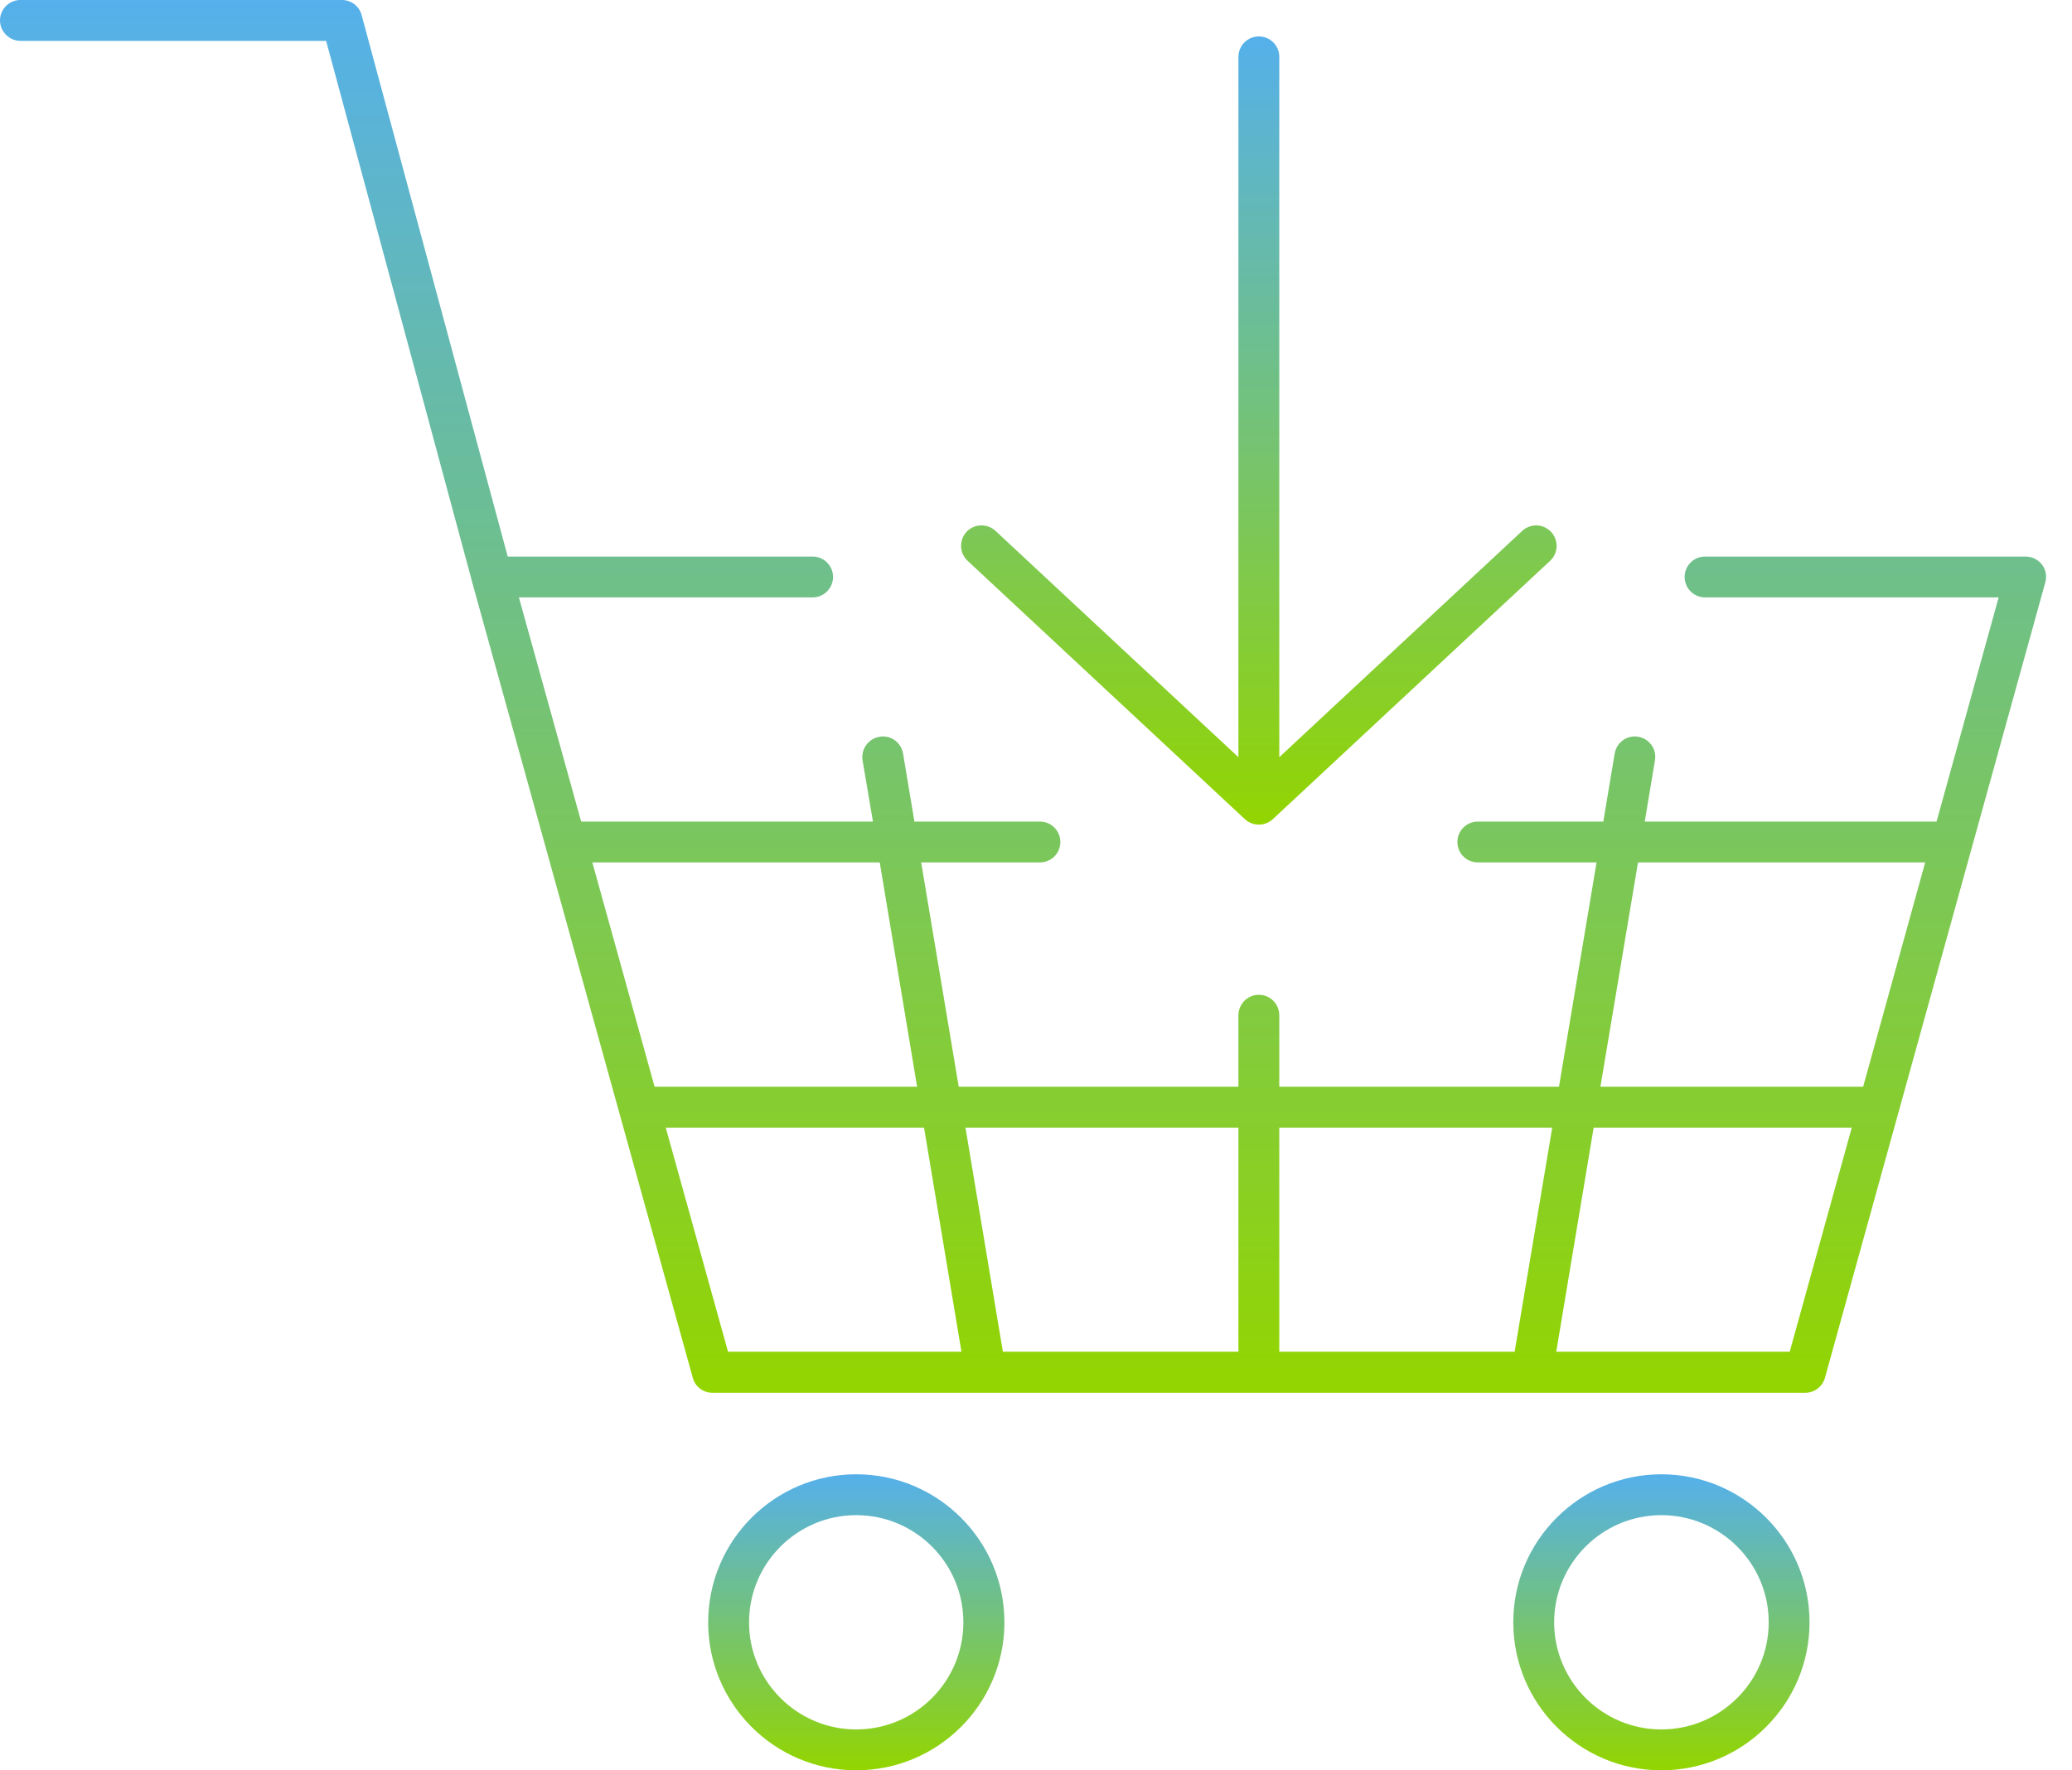 <svg width="55" height="47" viewBox="0 0 55 47" fill="none" xmlns="http://www.w3.org/2000/svg">
<path d="M47.507 35.887H41.31L42.303 29.937H49.154L47.507 35.887ZM17.672 29.937H24.528L25.521 35.887H19.325L17.672 29.937ZM23.352 22.896L24.344 28.852H17.376L15.723 22.896H23.352ZM32.873 29.937V35.887H26.621L25.628 29.937H32.873ZM41.203 29.937L40.205 35.887H33.958V29.937H41.203ZM43.48 22.896H51.103L49.456 28.852H42.482L43.48 22.896ZM54.204 14.991C54.096 14.853 53.938 14.776 53.769 14.776H45.26C44.959 14.776 44.718 15.017 44.718 15.319C44.718 15.616 44.959 15.861 45.26 15.861H53.053L51.405 21.812H43.659L43.93 20.184C43.981 19.888 43.782 19.611 43.485 19.56C43.188 19.509 42.912 19.709 42.861 20.005L42.559 21.812H39.228C38.926 21.812 38.686 22.057 38.686 22.354C38.686 22.656 38.926 22.896 39.228 22.896H42.38L41.382 28.852H33.958V26.959C33.958 26.657 33.718 26.411 33.416 26.411C33.114 26.411 32.873 26.657 32.873 26.959V28.852H25.449L24.452 22.896H27.603C27.905 22.896 28.146 22.656 28.146 22.354C28.146 22.057 27.905 21.812 27.603 21.812H24.273L23.971 20.005C23.919 19.709 23.643 19.509 23.346 19.56C23.05 19.611 22.85 19.888 22.896 20.184L23.172 21.812H15.426L13.774 15.861H21.571C21.868 15.861 22.113 15.616 22.113 15.319C22.113 15.017 21.868 14.776 21.571 14.776H13.477L9.599 0.399C9.537 0.164 9.322 2.67029e-05 9.077 2.67029e-05H0.542C0.246 2.67029e-05 0 0.241 0 0.542C0 0.839 0.246 1.085 0.542 1.085H8.657L12.535 15.457V15.462L18.389 36.578C18.45 36.813 18.665 36.977 18.91 36.977H26.161C26.161 36.977 26.161 36.977 26.166 36.977H40.666C40.666 36.977 40.666 36.977 40.671 36.977H47.921C48.166 36.977 48.376 36.813 48.443 36.578L54.291 15.462C54.337 15.298 54.306 15.124 54.204 14.991Z" fill="url(#paint0_linear_203_384)"/>
<path d="M22.727 45.915C21.162 45.915 19.883 44.641 19.883 43.071C19.883 41.5 21.162 40.226 22.727 40.226C24.298 40.226 25.572 41.5 25.572 43.071C25.572 44.641 24.298 45.915 22.727 45.915ZM22.727 39.141C20.563 39.141 18.798 40.901 18.798 43.071C18.798 45.24 20.563 47 22.727 47C24.897 47 26.662 45.24 26.662 43.071C26.662 40.901 24.897 39.141 22.727 39.141Z" fill="url(#paint1_linear_203_384)"/>
<path d="M44.099 45.915C42.533 45.915 41.254 44.641 41.254 43.071C41.254 41.5 42.533 40.226 44.099 40.226C45.669 40.226 46.949 41.5 46.949 43.071C46.949 44.641 45.669 45.915 44.099 45.915ZM44.099 39.141C41.934 39.141 40.169 40.901 40.169 43.071C40.169 45.24 41.934 47 44.099 47C46.268 47 48.033 45.24 48.033 43.071C48.033 40.901 46.268 39.141 44.099 39.141Z" fill="url(#paint2_linear_203_384)"/>
<path d="M33.047 21.75C33.058 21.76 33.068 21.765 33.078 21.776C33.078 21.776 33.078 21.776 33.083 21.776C33.088 21.786 33.099 21.791 33.109 21.801C33.114 21.801 33.114 21.806 33.119 21.806C33.134 21.817 33.155 21.827 33.17 21.832C33.175 21.837 33.18 21.837 33.185 21.842C33.191 21.842 33.196 21.847 33.201 21.852C33.206 21.852 33.211 21.852 33.211 21.852C33.232 21.863 33.252 21.868 33.273 21.873C33.283 21.878 33.293 21.883 33.308 21.883C33.308 21.883 33.308 21.883 33.313 21.883C33.344 21.888 33.38 21.893 33.416 21.893C33.452 21.893 33.487 21.888 33.518 21.883C33.523 21.883 33.523 21.883 33.523 21.883C33.533 21.883 33.549 21.878 33.559 21.873C33.58 21.868 33.6 21.863 33.62 21.852H33.626C33.631 21.847 33.636 21.847 33.646 21.842C33.651 21.842 33.656 21.837 33.661 21.832C33.677 21.827 33.692 21.817 33.712 21.806C33.712 21.806 33.718 21.801 33.723 21.801C33.733 21.791 33.738 21.786 33.748 21.776H33.754C33.764 21.765 33.774 21.76 33.784 21.75L41.147 14.889C41.367 14.684 41.377 14.341 41.172 14.121C40.968 13.902 40.625 13.891 40.405 14.096L33.958 20.103V1.509C33.958 1.213 33.718 0.967 33.416 0.967C33.114 0.967 32.873 1.213 32.873 1.509V20.103L26.427 14.096C26.207 13.891 25.859 13.902 25.654 14.121C25.454 14.341 25.465 14.684 25.685 14.889L33.047 21.75Z" fill="url(#paint3_linear_203_384)"/>
<defs>
<linearGradient id="paint0_linear_203_384" x1="27.156" y1="36.977" x2="27.156" y2="2.67029e-05" gradientUnits="userSpaceOnUse">
<stop stop-color="#93D500"/>
<stop offset="1" stop-color="#55B0EB"/>
</linearGradient>
<linearGradient id="paint1_linear_203_384" x1="22.73" y1="47" x2="22.73" y2="39.141" gradientUnits="userSpaceOnUse">
<stop stop-color="#93D500"/>
<stop offset="1" stop-color="#55B0EB"/>
</linearGradient>
<linearGradient id="paint2_linear_203_384" x1="44.101" y1="47" x2="44.101" y2="39.141" gradientUnits="userSpaceOnUse">
<stop stop-color="#93D500"/>
<stop offset="1" stop-color="#55B0EB"/>
</linearGradient>
<linearGradient id="paint3_linear_203_384" x1="33.415" y1="21.893" x2="33.415" y2="0.967" gradientUnits="userSpaceOnUse">
<stop stop-color="#93D500"/>
<stop offset="1" stop-color="#55B0EB"/>
</linearGradient>
</defs>
</svg>
